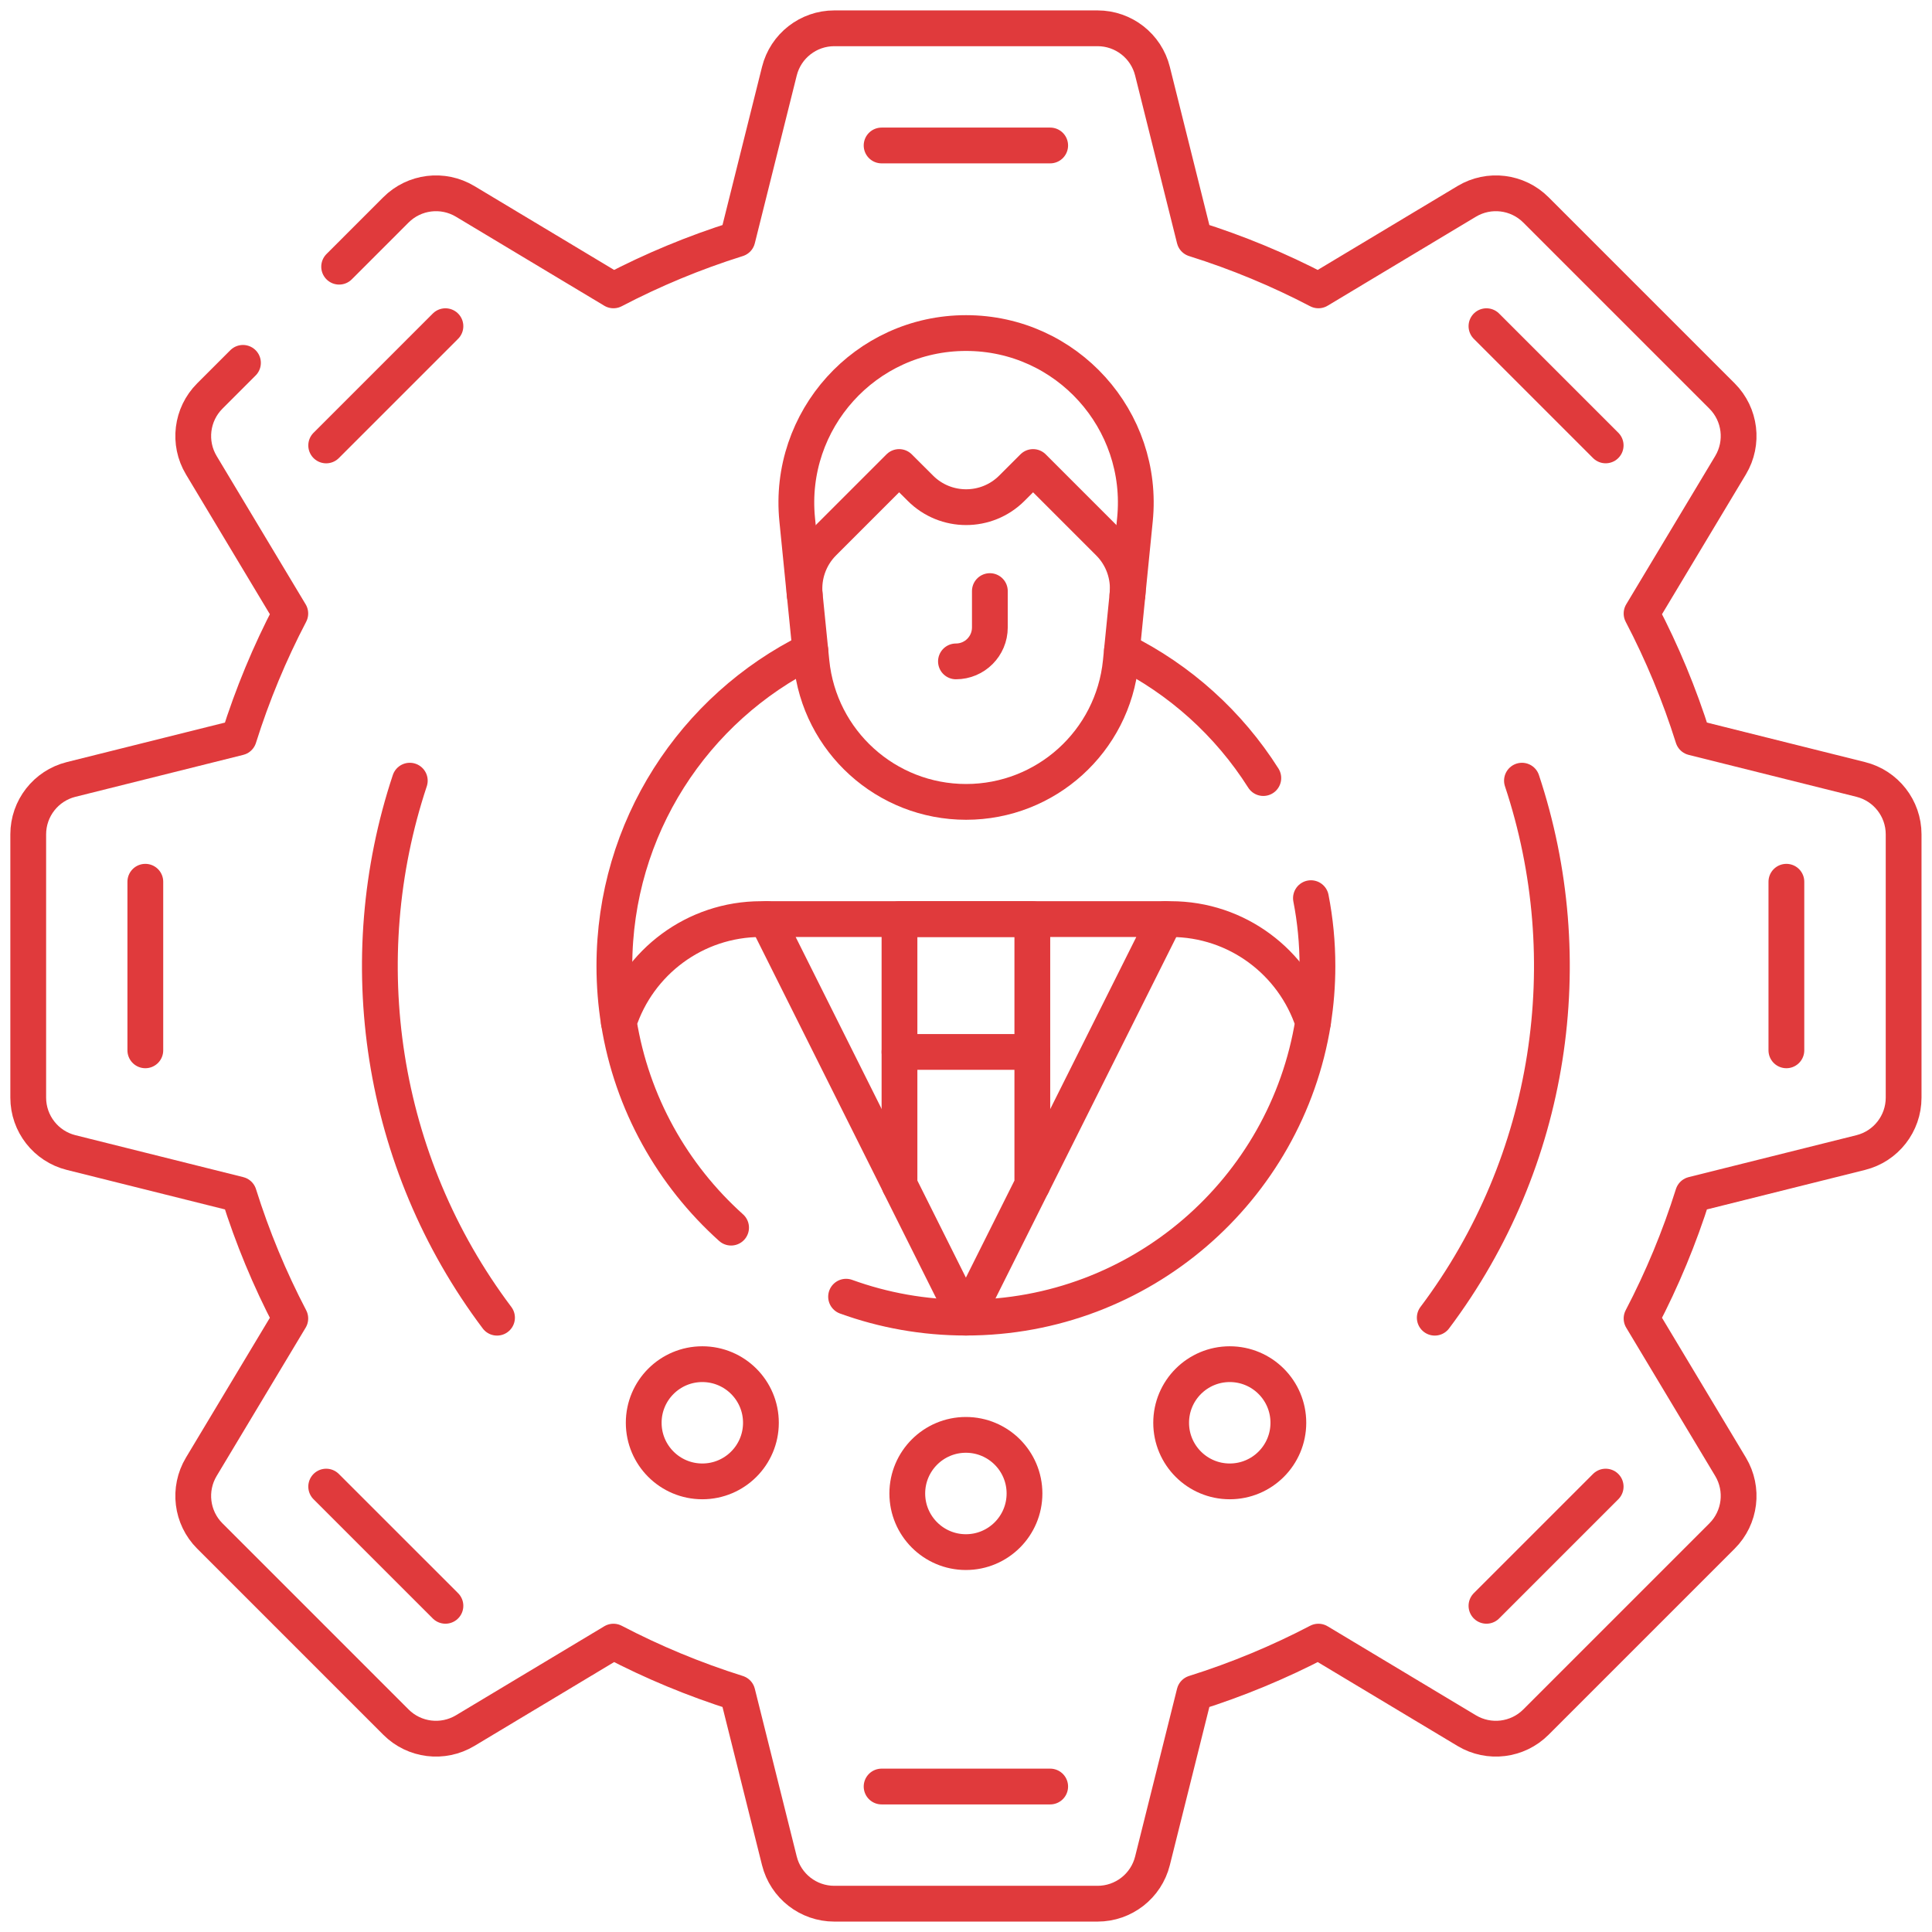 <svg width="54" height="54" viewBox="0 0 54 54" fill="none" xmlns="http://www.w3.org/2000/svg">
<g clip-path="url(#clip0_5272_8319)">
<path d="M6.791 10.142L5.864 11.069C5.351 11.582 5.253 12.379 5.626 13.002L8.114 17.148C7.538 18.25 7.056 19.409 6.677 20.614L1.987 21.786C1.283 21.962 0.789 22.595 0.789 23.321V30.679C0.789 31.405 1.283 32.038 1.987 32.214L6.678 33.386C7.056 34.591 7.538 35.75 8.114 36.852L5.626 40.998C5.253 41.621 5.351 42.418 5.864 42.931L11.067 48.134C11.58 48.647 12.377 48.745 13 48.372L17.146 45.884C18.248 46.46 19.407 46.942 20.612 47.321L21.784 52.011C21.96 52.715 22.593 53.209 23.319 53.209H30.677C31.403 53.209 32.036 52.715 32.212 52.011L33.384 47.321C34.589 46.942 35.748 46.46 36.85 45.884L40.996 48.372C41.619 48.745 42.416 48.647 42.929 48.134L48.132 42.931C48.645 42.418 48.743 41.621 48.37 40.998L45.882 36.852C46.458 35.75 46.94 34.591 47.319 33.386L52.009 32.214C52.713 32.038 53.207 31.405 53.207 30.679V23.321C53.207 22.595 52.713 21.962 52.009 21.786L47.319 20.614C46.94 19.409 46.458 18.25 45.882 17.148L48.37 13.002C48.743 12.379 48.645 11.582 48.132 11.069L42.929 5.866C42.416 5.353 41.619 5.255 40.996 5.628L36.85 8.116C35.748 7.54 34.589 7.058 33.384 6.68L32.212 1.989C32.036 1.285 31.403 0.791 30.677 0.791H23.319C22.593 0.791 21.96 1.285 21.784 1.989L20.612 6.68C19.407 7.058 18.248 7.54 17.146 8.116L13 5.628C12.377 5.255 11.58 5.353 11.067 5.866L9.479 7.454" stroke="#E03A3C" stroke-miterlimit="10" stroke-linecap="round" stroke-linejoin="round"/>
<path d="M36.641 25.104C36.761 25.717 36.823 26.351 36.823 27C36.823 27.535 36.781 28.06 36.698 28.573" stroke="#E03A3C" stroke-miterlimit="10" stroke-linecap="round" stroke-linejoin="round"/>
<path d="M31.359 18.188C32.98 18.991 34.348 20.228 35.31 21.747" stroke="#E03A3C" stroke-miterlimit="10" stroke-linecap="round" stroke-linejoin="round"/>
<path d="M17.297 28.574C17.215 28.062 17.172 27.536 17.172 27.001C17.172 23.135 19.404 19.79 22.65 18.186" stroke="#E03A3C" stroke-miterlimit="10" stroke-linecap="round" stroke-linejoin="round"/>
<path d="M13.892 36.83C10.605 32.46 9.793 26.819 11.454 21.82" stroke="#E03A3C" stroke-miterlimit="10" stroke-linecap="round" stroke-linejoin="round"/>
<path d="M42.539 21.82C44.201 26.819 43.388 32.46 40.102 36.83" stroke="#E03A3C" stroke-miterlimit="10" stroke-linecap="round" stroke-linejoin="round"/>
<path d="M29.353 49.934H24.641" stroke="#E03A3C" stroke-miterlimit="10" stroke-linecap="round" stroke-linejoin="round"/>
<path d="M44.879 41.551L41.547 44.883" stroke="#E03A3C" stroke-miterlimit="10" stroke-linecap="round" stroke-linejoin="round"/>
<path d="M49.93 24.645V29.357" stroke="#E03A3C" stroke-miterlimit="10" stroke-linecap="round" stroke-linejoin="round"/>
<path d="M41.547 9.117L44.879 12.449" stroke="#E03A3C" stroke-miterlimit="10" stroke-linecap="round" stroke-linejoin="round"/>
<path d="M9.117 12.45L12.45 9.117" stroke="#E03A3C" stroke-miterlimit="10" stroke-linecap="round" stroke-linejoin="round"/>
<path d="M4.062 29.357V24.645" stroke="#E03A3C" stroke-miterlimit="10" stroke-linecap="round" stroke-linejoin="round"/>
<path d="M12.45 44.883L9.117 41.551" stroke="#E03A3C" stroke-miterlimit="10" stroke-linecap="round" stroke-linejoin="round"/>
<path d="M26.997 43.382C27.902 43.382 28.635 42.648 28.635 41.743C28.635 40.839 27.902 40.105 26.997 40.105C26.093 40.105 25.359 40.839 25.359 41.743C25.359 42.648 26.093 43.382 26.997 43.382Z" stroke="#E03A3C" stroke-miterlimit="10" stroke-linecap="round" stroke-linejoin="round"/>
<path d="M36.01 39.767C36.01 40.672 35.277 41.405 34.372 41.405C33.468 41.405 32.734 40.672 32.734 39.767C32.734 38.862 33.468 38.129 34.372 38.129C35.277 38.129 36.01 38.862 36.01 39.767Z" stroke="#E03A3C" stroke-miterlimit="10" stroke-linecap="round" stroke-linejoin="round"/>
<path d="M19.63 41.405C20.535 41.405 21.268 40.672 21.268 39.767C21.268 38.862 20.535 38.129 19.63 38.129C18.726 38.129 17.992 38.862 17.992 39.767C17.992 40.672 18.726 41.405 19.63 41.405Z" stroke="#E03A3C" stroke-miterlimit="10" stroke-linecap="round" stroke-linejoin="round"/>
<path d="M28.854 25.689H25.141V29.402H28.854V25.689Z" stroke="#E03A3C" stroke-miterlimit="10" stroke-linecap="round" stroke-linejoin="round"/>
<path d="M27.667 16.521V17.537C27.667 18.061 27.243 18.486 26.719 18.486" stroke="#E03A3C" stroke-miterlimit="10" stroke-linecap="round" stroke-linejoin="round"/>
<path d="M28.855 33.115L32.569 25.689H21.43L25.143 33.115" stroke="#E03A3C" stroke-miterlimit="10" stroke-linecap="round" stroke-linejoin="round"/>
<path d="M25.141 29.402V33.115L26.997 36.828L28.854 33.115V29.402" stroke="#E03A3C" stroke-miterlimit="10" stroke-linecap="round" stroke-linejoin="round"/>
<path d="M30.992 15.17L28.875 13.053L28.282 13.646C27.576 14.352 26.431 14.352 25.725 13.646L25.131 13.053L23.014 15.17C22.631 15.553 22.439 16.089 22.493 16.628L22.681 18.501C22.903 20.722 24.771 22.413 27.003 22.413C29.235 22.413 31.104 20.722 31.326 18.501L31.513 16.628C31.567 16.089 31.376 15.553 30.992 15.17Z" stroke="#E03A3C" stroke-miterlimit="10" stroke-linecap="round" stroke-linejoin="round"/>
<path d="M31.512 16.628L31.722 14.524C32.001 11.74 29.817 9.309 27.002 9.309C24.183 9.309 22.004 11.744 22.282 14.524L22.492 16.628" stroke="#E03A3C" stroke-miterlimit="10" stroke-linecap="round" stroke-linejoin="round"/>
<path d="M23.648 36.243C24.694 36.622 25.821 36.828 26.997 36.828C31.89 36.828 35.947 33.253 36.7 28.573C36.153 26.899 34.579 25.689 32.723 25.689H32.567" stroke="#E03A3C" stroke-miterlimit="10" stroke-linecap="round" stroke-linejoin="round"/>
<path d="M21.43 25.689H21.274C19.418 25.689 17.844 26.899 17.297 28.573C17.661 30.839 18.8 32.846 20.434 34.313" stroke="#E03A3C" stroke-miterlimit="10" stroke-linecap="round" stroke-linejoin="round"/>
<path d="M24.641 4.066H29.353" stroke="#E03A3C" stroke-miterlimit="10" stroke-linecap="round" stroke-linejoin="round"/>
</g>
<defs>
<clipPath id="clip0_5272_8319">
<rect width="54" height="54" fill="white"/>
</clipPath>
</defs>
</svg>
